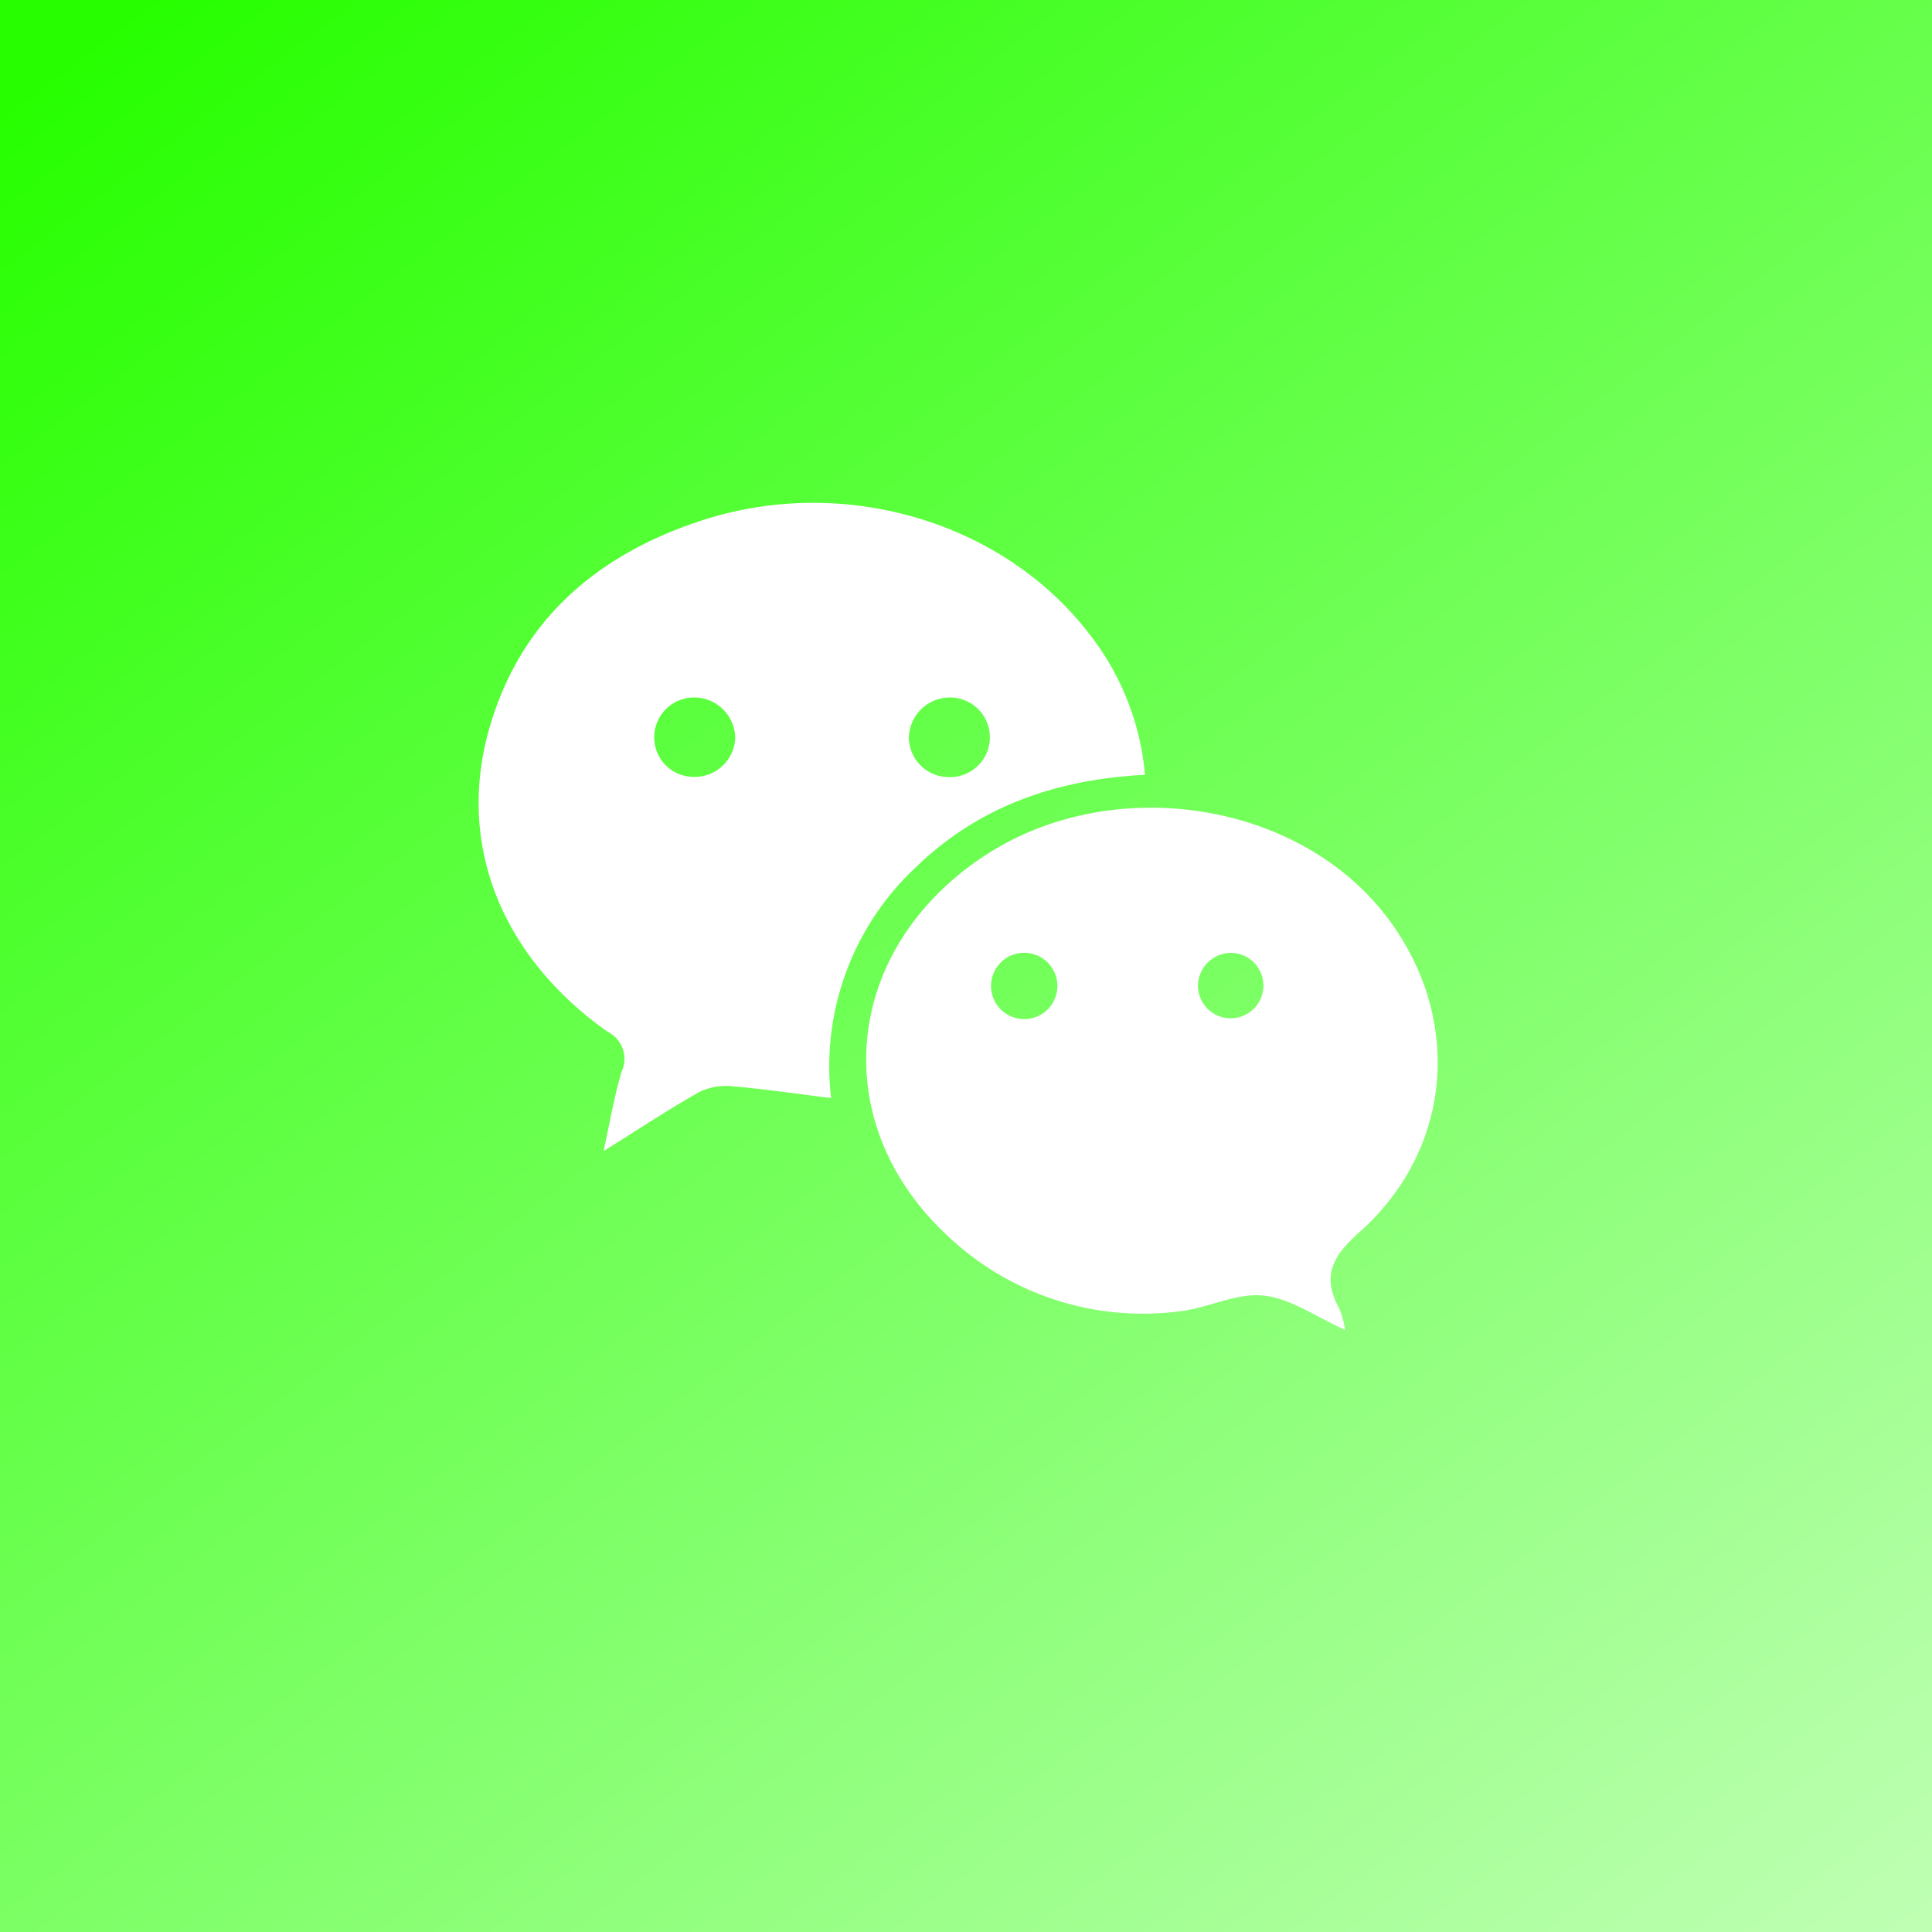 <svg xmlns="http://www.w3.org/2000/svg" xmlns:xlink="http://www.w3.org/1999/xlink" width="142" height="142" viewBox="0 0 142 142">
  <rect x="0" y="0" width="142" height="142" fill="#333333" stroke="none"/>
  <defs>
    <linearGradient id="linear-gradient" x1="0.084" x2="1.19" y2="1.458" gradientUnits="objectBoundingBox">
      <stop offset="0" stop-color="#27ff00"/>
      <stop offset="1" stop-color="#f6fff5"/>
    </linearGradient>
    <clipPath id="clip-path">
      <rect id="Rectangle_100" data-name="Rectangle 100" width="70.492" height="60.783" fill="#fff"/>
    </clipPath>
  </defs>
  <g id="Groupe_1997" data-name="Groupe 1997" transform="translate(-1482 -6073)">
    <rect id="Rectangle_90" data-name="Rectangle 90" width="142" height="142" transform="translate(1482 6073)" fill="url(#linear-gradient)"/>
    <g id="Groupe_37" data-name="Groupe 37" transform="translate(1517.179 6109.958)">
      <g id="Groupe_36" data-name="Groupe 36" clip-path="url(#clip-path)">
        <path id="Tracé_316" data-name="Tracé 316" d="M48.976,19.987c-6.544.342-12.234,2.325-16.853,6.807a20.013,20.013,0,0,0-6.216,16.954c-2.558-.317-4.887-.665-7.23-.863a4.492,4.492,0,0,0-2.455.415c-2.275,1.284-4.456,2.733-7.041,4.349.474-2.145.781-4.024,1.325-5.831A2.217,2.217,0,0,0,9.5,38.888C1.641,33.342-1.67,25.042.808,16.5,3.1,8.592,8.731,3.8,16.38,1.3,26.822-2.112,38.556,1.368,44.9,9.657A19.538,19.538,0,0,1,48.976,19.987ZM18.859,17.325a3.016,3.016,0,0,0-2.9-3.018,2.931,2.931,0,0,0-3.05,2.833,2.9,2.9,0,0,0,2.868,3A2.979,2.979,0,0,0,18.859,17.325Zm15.713-3.019a3.021,3.021,0,0,0-2.95,2.974,2.946,2.946,0,0,0,3.028,2.879,2.927,2.927,0,1,0-.078-5.853" transform="translate(0 0.001)" fill="#fff"/>
        <path id="Tracé_317" data-name="Tracé 317" d="M178.246,150.893c-2.072-.923-3.973-2.307-6-2.518s-4.135.952-6.244,1.168a20.864,20.864,0,0,1-16.925-5.522c-9.026-8.348-7.736-21.148,2.706-27.989,9.281-6.08,22.891-4.053,29.435,4.383,5.71,7.362,5.039,17.134-1.932,23.319-2.017,1.79-2.743,3.263-1.449,5.622A6.689,6.689,0,0,1,178.246,150.893ZM154.66,128.057a2.438,2.438,0,1,0,.017-4.876,2.438,2.438,0,1,0-.017,4.876Zm15.2-4.87a2.439,2.439,0,0,0-2.419,2.332,2.405,2.405,0,1,0,2.419-2.332" transform="translate(-114.569 -90.11)" fill="#fff"/>
      </g>
    </g>
  </g>
</svg>
